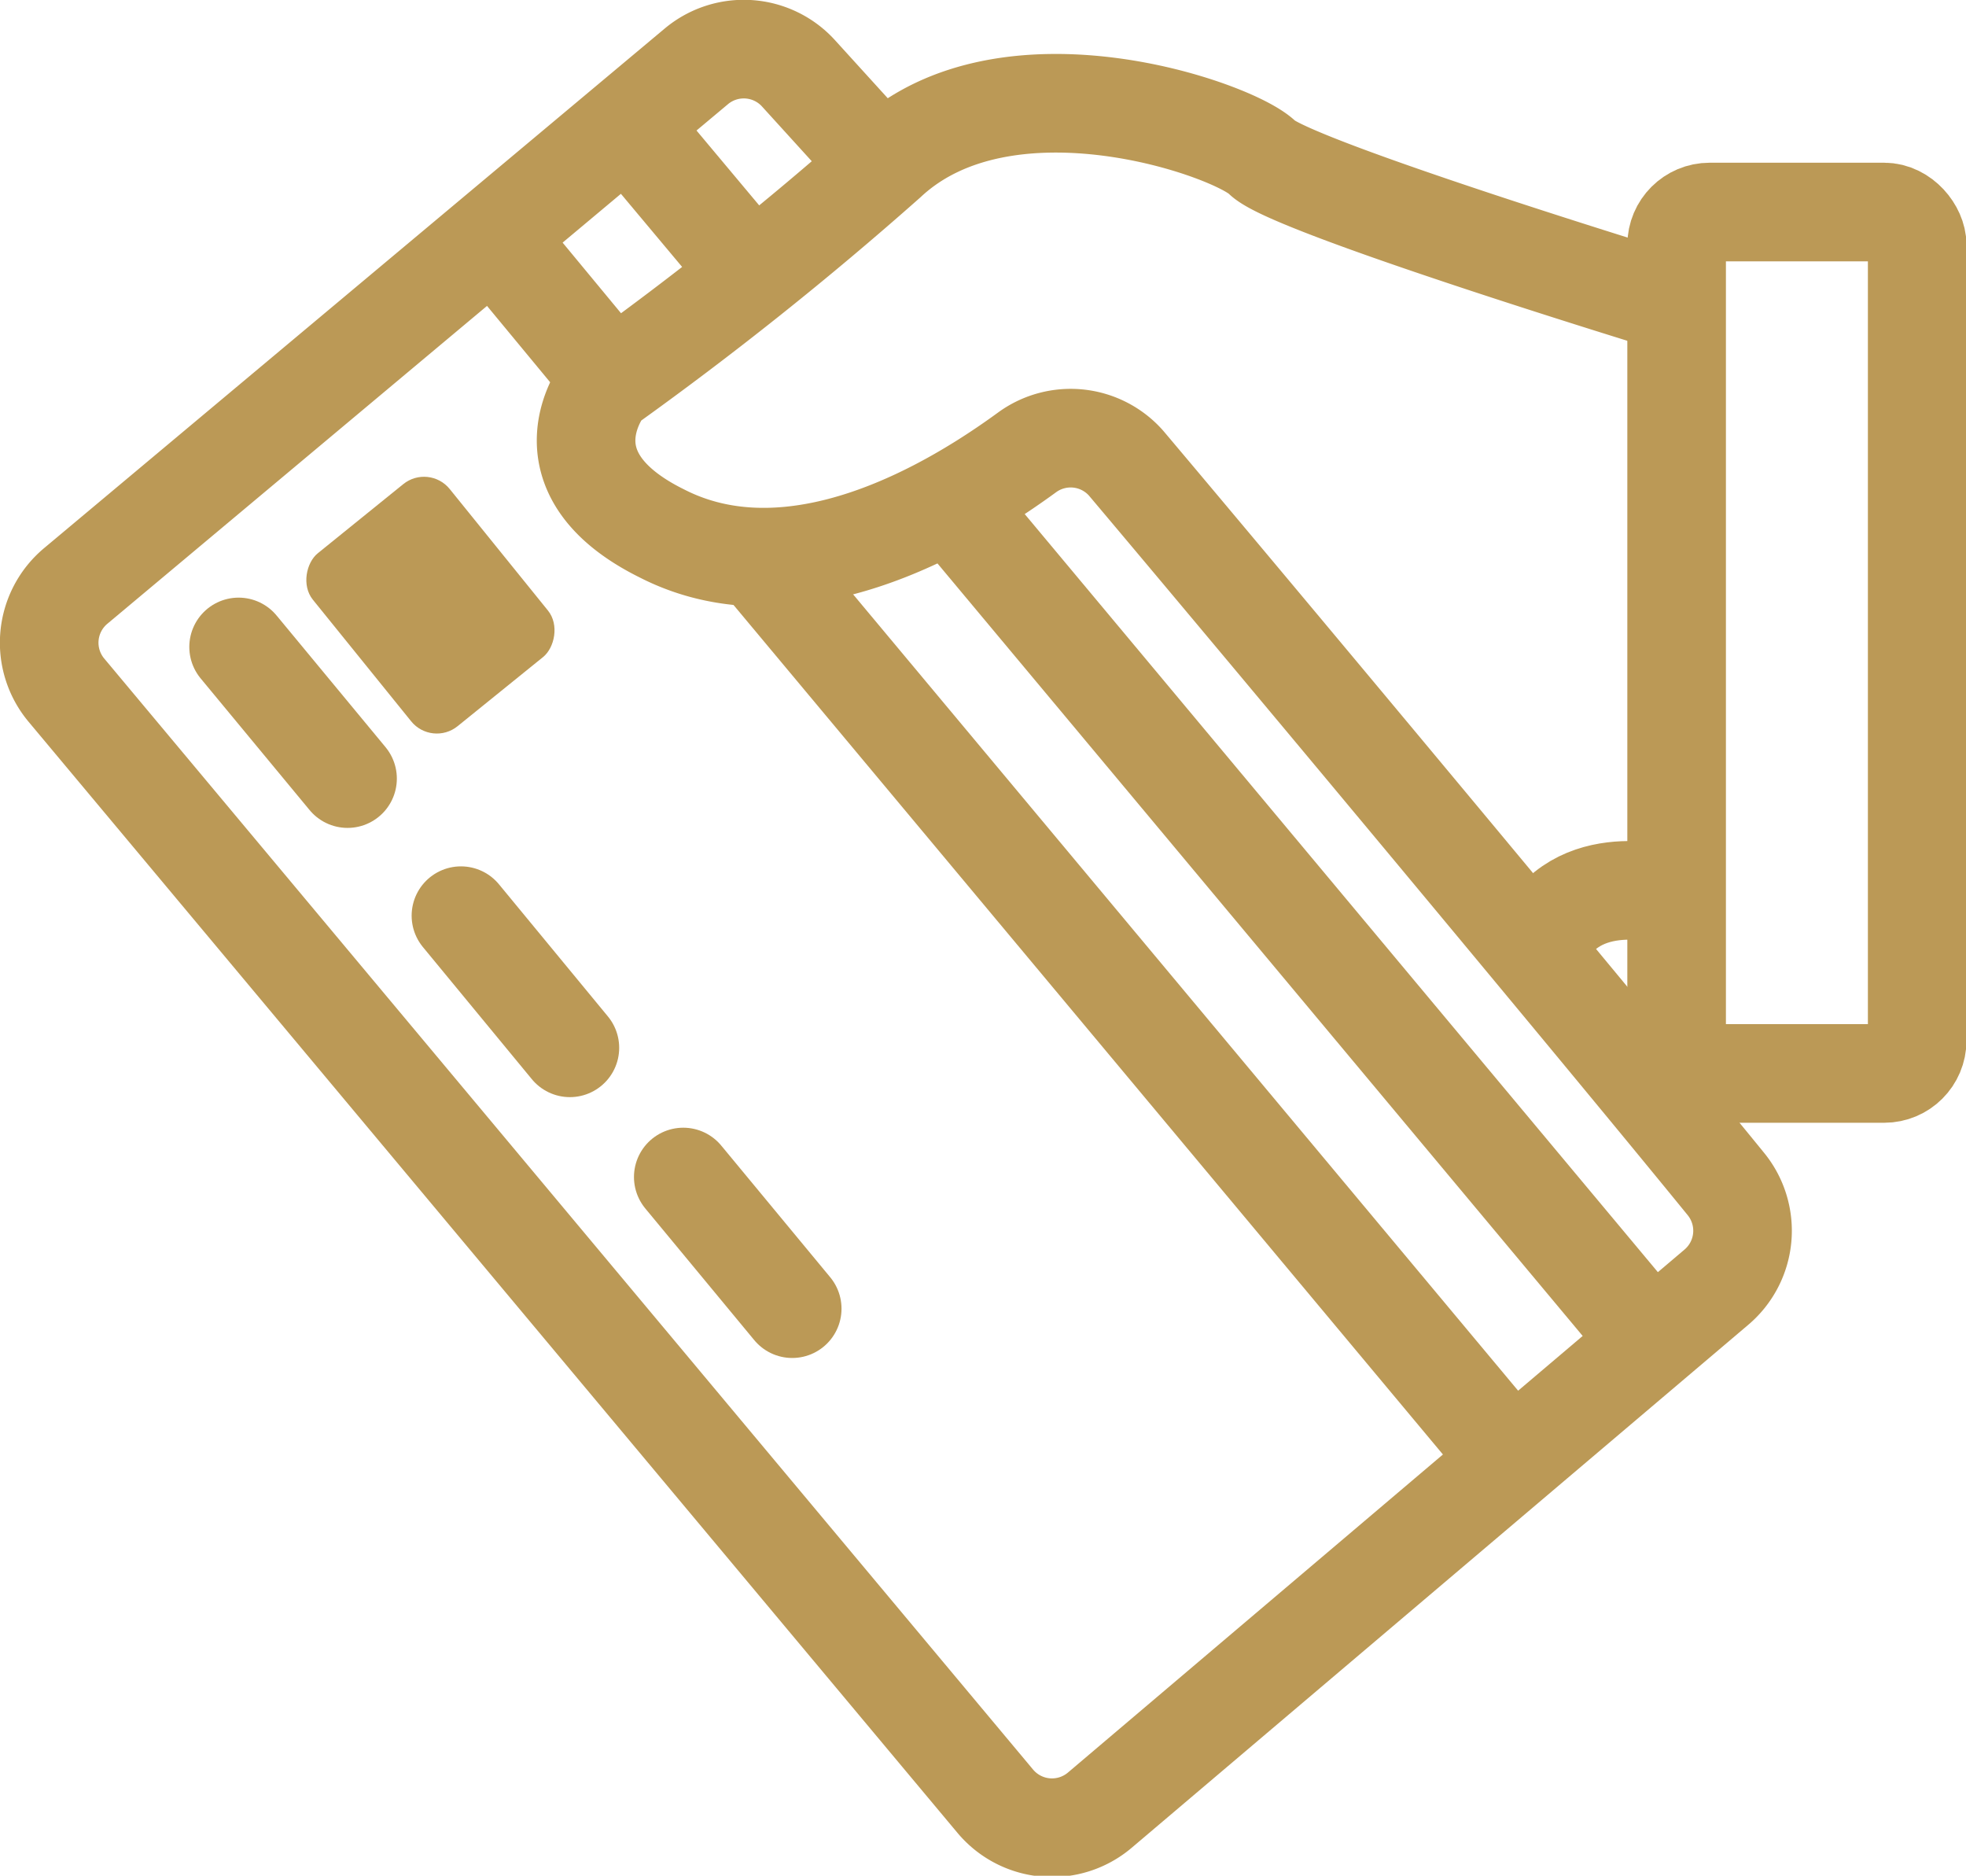 <svg xmlns="http://www.w3.org/2000/svg" viewBox="0 0 39.88 38.04"><defs><style>.cls-13{fill:none;stroke:#bb9956;stroke-linecap:round;stroke-miterlimit:10;stroke-width:2px;}.cls-2{fill:#bb9956;}</style></defs><title>Platba kartou</title><g id="Layer_2" data-name="Layer 2"><g id="Layer_1-2" data-name="Layer 1"><rect class="cls-13" x="34.01" y="4.3" width="4.88" height="17.47" rx="0.67" ry="0.67"/><path class="cls-13" d="M33.74,6.09S26.19,3.78,25.61,3.2,20.42,1,18,3.26a70.1,70.1,0,0,1-5.72,4.56s-1.42,1.73,1.15,3c2.23,1.14,5,.11,7.41-1.65a1.5,1.5,0,0,1,2,.22C25.54,12.59,32.5,20.93,35,24a1.5,1.5,0,0,1-.19,2.11l-12.5,10.6a1.5,1.5,0,0,1-2.12-.18L1.35,14a1.5,1.5,0,0,1,.19-2.12L14.12,1.35a1.5,1.5,0,0,1,2.08.14l1.6,1.76"/><path class="cls-13" d="M33.8,18.15s-2-.58-2.62,1.15"/><line class="cls-13" x1="4.84" y1="13.12" x2="7.05" y2="15.79"/><line class="cls-13" x1="9.35" y1="18.57" x2="11.56" y2="21.25"/><line class="cls-13" x1="13.86" y1="23.87" x2="16.07" y2="26.54"/><line class="cls-13" x1="12.76" y1="2.57" x2="15.18" y2="5.46"/><line class="cls-13" x1="10.04" y1="4.83" x2="12.34" y2="7.61"/><line class="cls-13" x1="19.32" y1="10.23" x2="33.43" y2="27.12"/><line class="cls-13" x1="15.49" y1="11.44" x2="30.65" y2="29.59"/><rect class="cls-2" x="6.47" y="10.49" width="4.51" height="3.57" rx="0.67" ry="0.67" transform="translate(12.79 -2.23) rotate(51.04)"/></g></g></svg>

